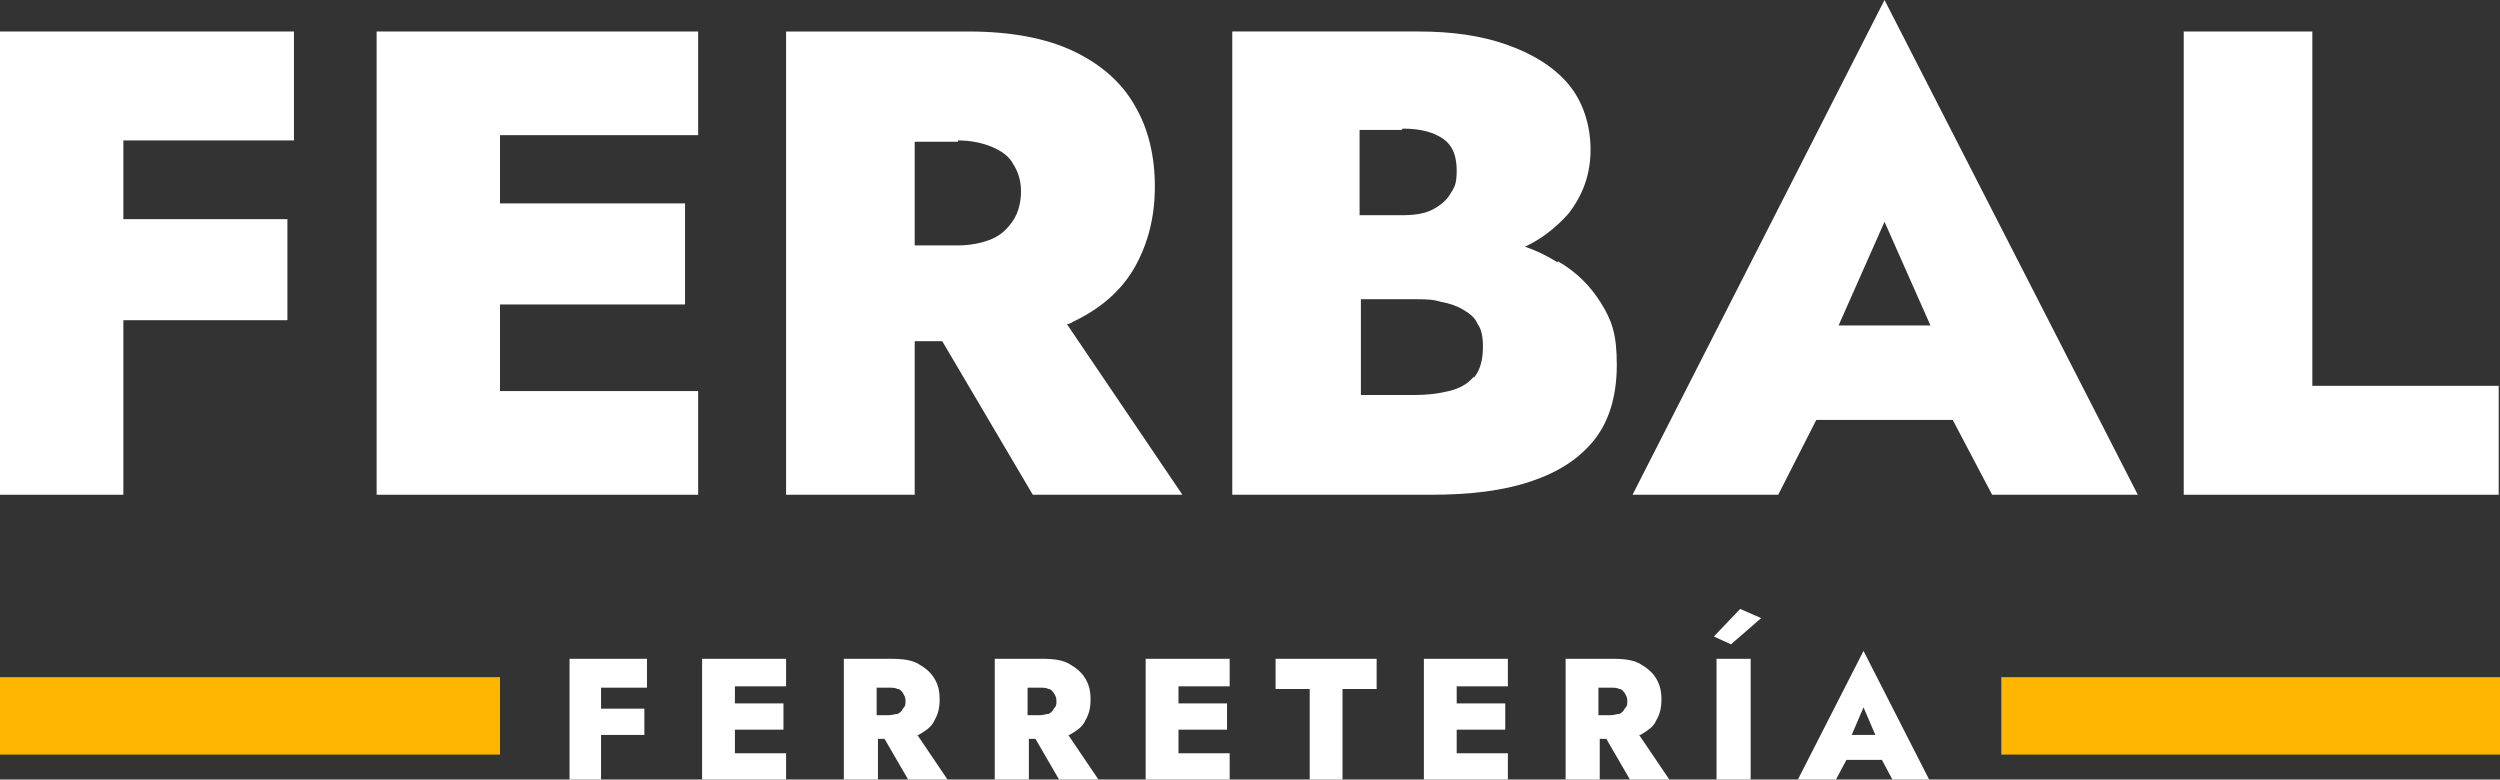 <?xml version="1.0" encoding="UTF-8"?> <svg xmlns="http://www.w3.org/2000/svg" id="Capa_1" data-name="Capa 1" viewBox="0 0 190.5 59.4"><rect x="0" y="0" width="190.5" height="59.4" fill="#333333" stroke="none"/><defs><style> .cls-1 { fill: #fff; } .cls-1, .cls-2 { stroke-width: 0px; } .cls-2 { fill: #ffb600; } </style></defs><g><polygon class="cls-1" points="6.7 2.4 0 2.4 0 37.7 9.4 37.7 9.4 24.4 21.9 24.4 21.9 16.7 9.4 16.7 9.4 10.7 22.4 10.7 22.4 2.4 9.4 2.4 6.7 2.4"></polygon><polygon class="cls-1" points="35.4 2.4 28.7 2.4 28.7 37.7 35.4 37.7 38.1 37.7 53.2 37.7 53.2 29.8 38.1 29.8 38.1 23.2 52.2 23.2 52.2 15.5 38.1 15.5 38.1 10.3 53.2 10.3 53.2 2.4 38.1 2.4 35.4 2.4"></polygon><path class="cls-1" d="m81.8,24.5c2.1-1,3.7-2.4,4.7-4.2,1-1.8,1.5-3.8,1.5-6.1s-.5-4.4-1.5-6.1c-1-1.8-2.6-3.2-4.7-4.2-2.1-1-4.8-1.5-8-1.5h-13.9v35.3h9.8v-11.7h2.1l6.9,11.7h11.4l-8.8-13c.2,0,.3-.1.5-.2Zm-8.8-13.8c1,0,1.9.2,2.6.5.7.3,1.3.7,1.6,1.3.4.6.6,1.3.6,2.1s-.2,1.6-.6,2.2c-.4.6-.9,1.1-1.6,1.4-.7.3-1.6.5-2.6.5h-3.3v-7.9h3.3Z"></path><path class="cls-1" d="m118.7,20c-.8-.5-1.6-.9-2.5-1.2,1.3-.6,2.4-1.5,3.3-2.5,1.1-1.4,1.7-3,1.7-4.9s-.6-3.7-1.7-5c-1.1-1.3-2.7-2.3-4.7-3-2-.7-4.2-1-6.7-1h-14.2v35.3h15.1c3,0,5.5-.3,7.6-1,2.1-.7,3.7-1.7,4.9-3.2,1.1-1.4,1.7-3.3,1.7-5.7s-.4-3.4-1.2-4.7c-.8-1.3-1.9-2.4-3.3-3.2Zm-11.8-10.2c1.4,0,2.4.3,3.1.8.7.5,1,1.3,1,2.4s-.2,1.3-.5,1.8c-.3.5-.8.9-1.4,1.2-.6.3-1.4.4-2.3.4h-3.2v-6.5h3.2Zm5.4,18.9c-.5.6-1.1.9-1.9,1.1-.8.2-1.7.3-2.6.3h-4.1v-7.3h4.1c.7,0,1.4,0,2,.2.6.1,1.2.3,1.7.6.5.3.9.6,1.1,1.1.3.4.4,1,.4,1.7,0,1-.2,1.8-.7,2.4Z"></path><path class="cls-1" d="m124.4,37.7h11.1l2.9-5.7h10.4l3,5.7h11.1L143.6,0l-19.2,37.7Zm22.7-12.9h-7l3.5-7.9,3.5,7.9Z"></path><polygon class="cls-1" points="176.2 29.4 176.2 2.4 166.4 2.4 166.4 37.7 190.4 37.7 190.4 29.4 176.2 29.4"></polygon></g><rect class="cls-2" x="0" y="51.6" width="38.1" height="5.9"></rect><rect class="cls-2" x="152.5" y="51.6" width="38.1" height="5.9"></rect><g><polygon class="cls-1" points="45.1 50.2 43.4 50.2 43.4 59.4 45.8 59.4 45.8 56 49.1 56 49.1 54 45.8 54 45.8 52.4 49.3 52.4 49.3 50.2 45.8 50.2 45.1 50.2"></polygon><polygon class="cls-1" points="55.3 50.2 53.5 50.2 53.5 59.4 55.3 59.4 56 59.4 59.9 59.4 59.9 57.4 56 57.4 56 55.6 59.7 55.6 59.7 53.6 56 53.6 56 52.3 59.9 52.3 59.9 50.2 56 50.2 55.3 50.2"></polygon><path class="cls-1" d="m70,56c.5-.3,1-.6,1.2-1.1.3-.5.4-1,.4-1.6s-.1-1.1-.4-1.6c-.3-.5-.7-.8-1.2-1.1-.5-.3-1.2-.4-2.1-.4h-3.6v9.2h2.6v-3.1h.5l1.8,3.1h3l-2.3-3.4s0,0,.1,0Zm-2.3-3.6c.3,0,.5,0,.7.1.2,0,.3.2.4.3.1.2.2.3.2.6s0,.4-.2.6c-.1.2-.2.3-.4.4-.2,0-.4.1-.7.1h-.9v-2.1h.9Z"></path><path class="cls-1" d="m81.5,56c.5-.3,1-.6,1.2-1.1.3-.5.4-1,.4-1.6s-.1-1.1-.4-1.6c-.3-.5-.7-.8-1.2-1.1-.5-.3-1.2-.4-2.1-.4h-3.6v9.2h2.6v-3.1h.5l1.8,3.1h3l-2.3-3.4s0,0,.1,0Zm-2.3-3.6c.3,0,.5,0,.7.1.2,0,.3.2.4.3.1.2.2.3.2.6s0,.4-.2.6c-.1.2-.2.3-.4.4-.2,0-.4.1-.7.1h-.9v-2.1h.9Z"></path><polygon class="cls-1" points="89.1 50.2 87.3 50.2 87.3 59.4 89.1 59.4 89.8 59.4 93.7 59.4 93.7 57.4 89.8 57.4 89.8 55.6 93.5 55.6 93.5 53.6 89.8 53.6 89.8 52.3 93.7 52.3 93.7 50.2 89.8 50.2 89.1 50.2"></polygon><polygon class="cls-1" points="97.2 52.5 99.8 52.5 99.8 59.4 102.3 59.4 102.3 52.5 104.9 52.5 104.9 50.2 97.2 50.2 97.2 52.5"></polygon><polygon class="cls-1" points="110.3 50.2 108.5 50.2 108.5 59.4 110.3 59.4 111 59.4 114.9 59.4 114.9 57.4 111 57.4 111 55.6 114.7 55.6 114.7 53.6 111 53.6 111 52.3 114.9 52.3 114.9 50.2 111 50.2 110.3 50.2"></polygon><path class="cls-1" d="m125,56c.5-.3,1-.6,1.2-1.1.3-.5.4-1,.4-1.6s-.1-1.1-.4-1.6c-.3-.5-.7-.8-1.2-1.1-.5-.3-1.2-.4-2.1-.4h-3.6v9.2h2.6v-3.1h.5l1.8,3.1h3l-2.3-3.4s0,0,.1,0Zm-2.3-3.6c.3,0,.5,0,.7.1.2,0,.3.2.4.3.1.2.2.3.2.6s0,.4-.2.6c-.1.2-.2.3-.4.4-.2,0-.4.1-.7.1h-.9v-2.1h.9Z"></path><polygon class="cls-1" points="130.6 48.5 131.9 49.1 134.2 47.1 132.6 46.4 130.6 48.5"></polygon><rect class="cls-1" x="130.8" y="50.2" width="2.6" height="9.2"></rect><path class="cls-1" d="m144.1,59.4h2.9l-5-9.8-5,9.8h2.9l.8-1.5h2.7l.8,1.5Zm-1.2-3.4h-1.8l.9-2.1.9,2.1Z"></path></g></svg> 